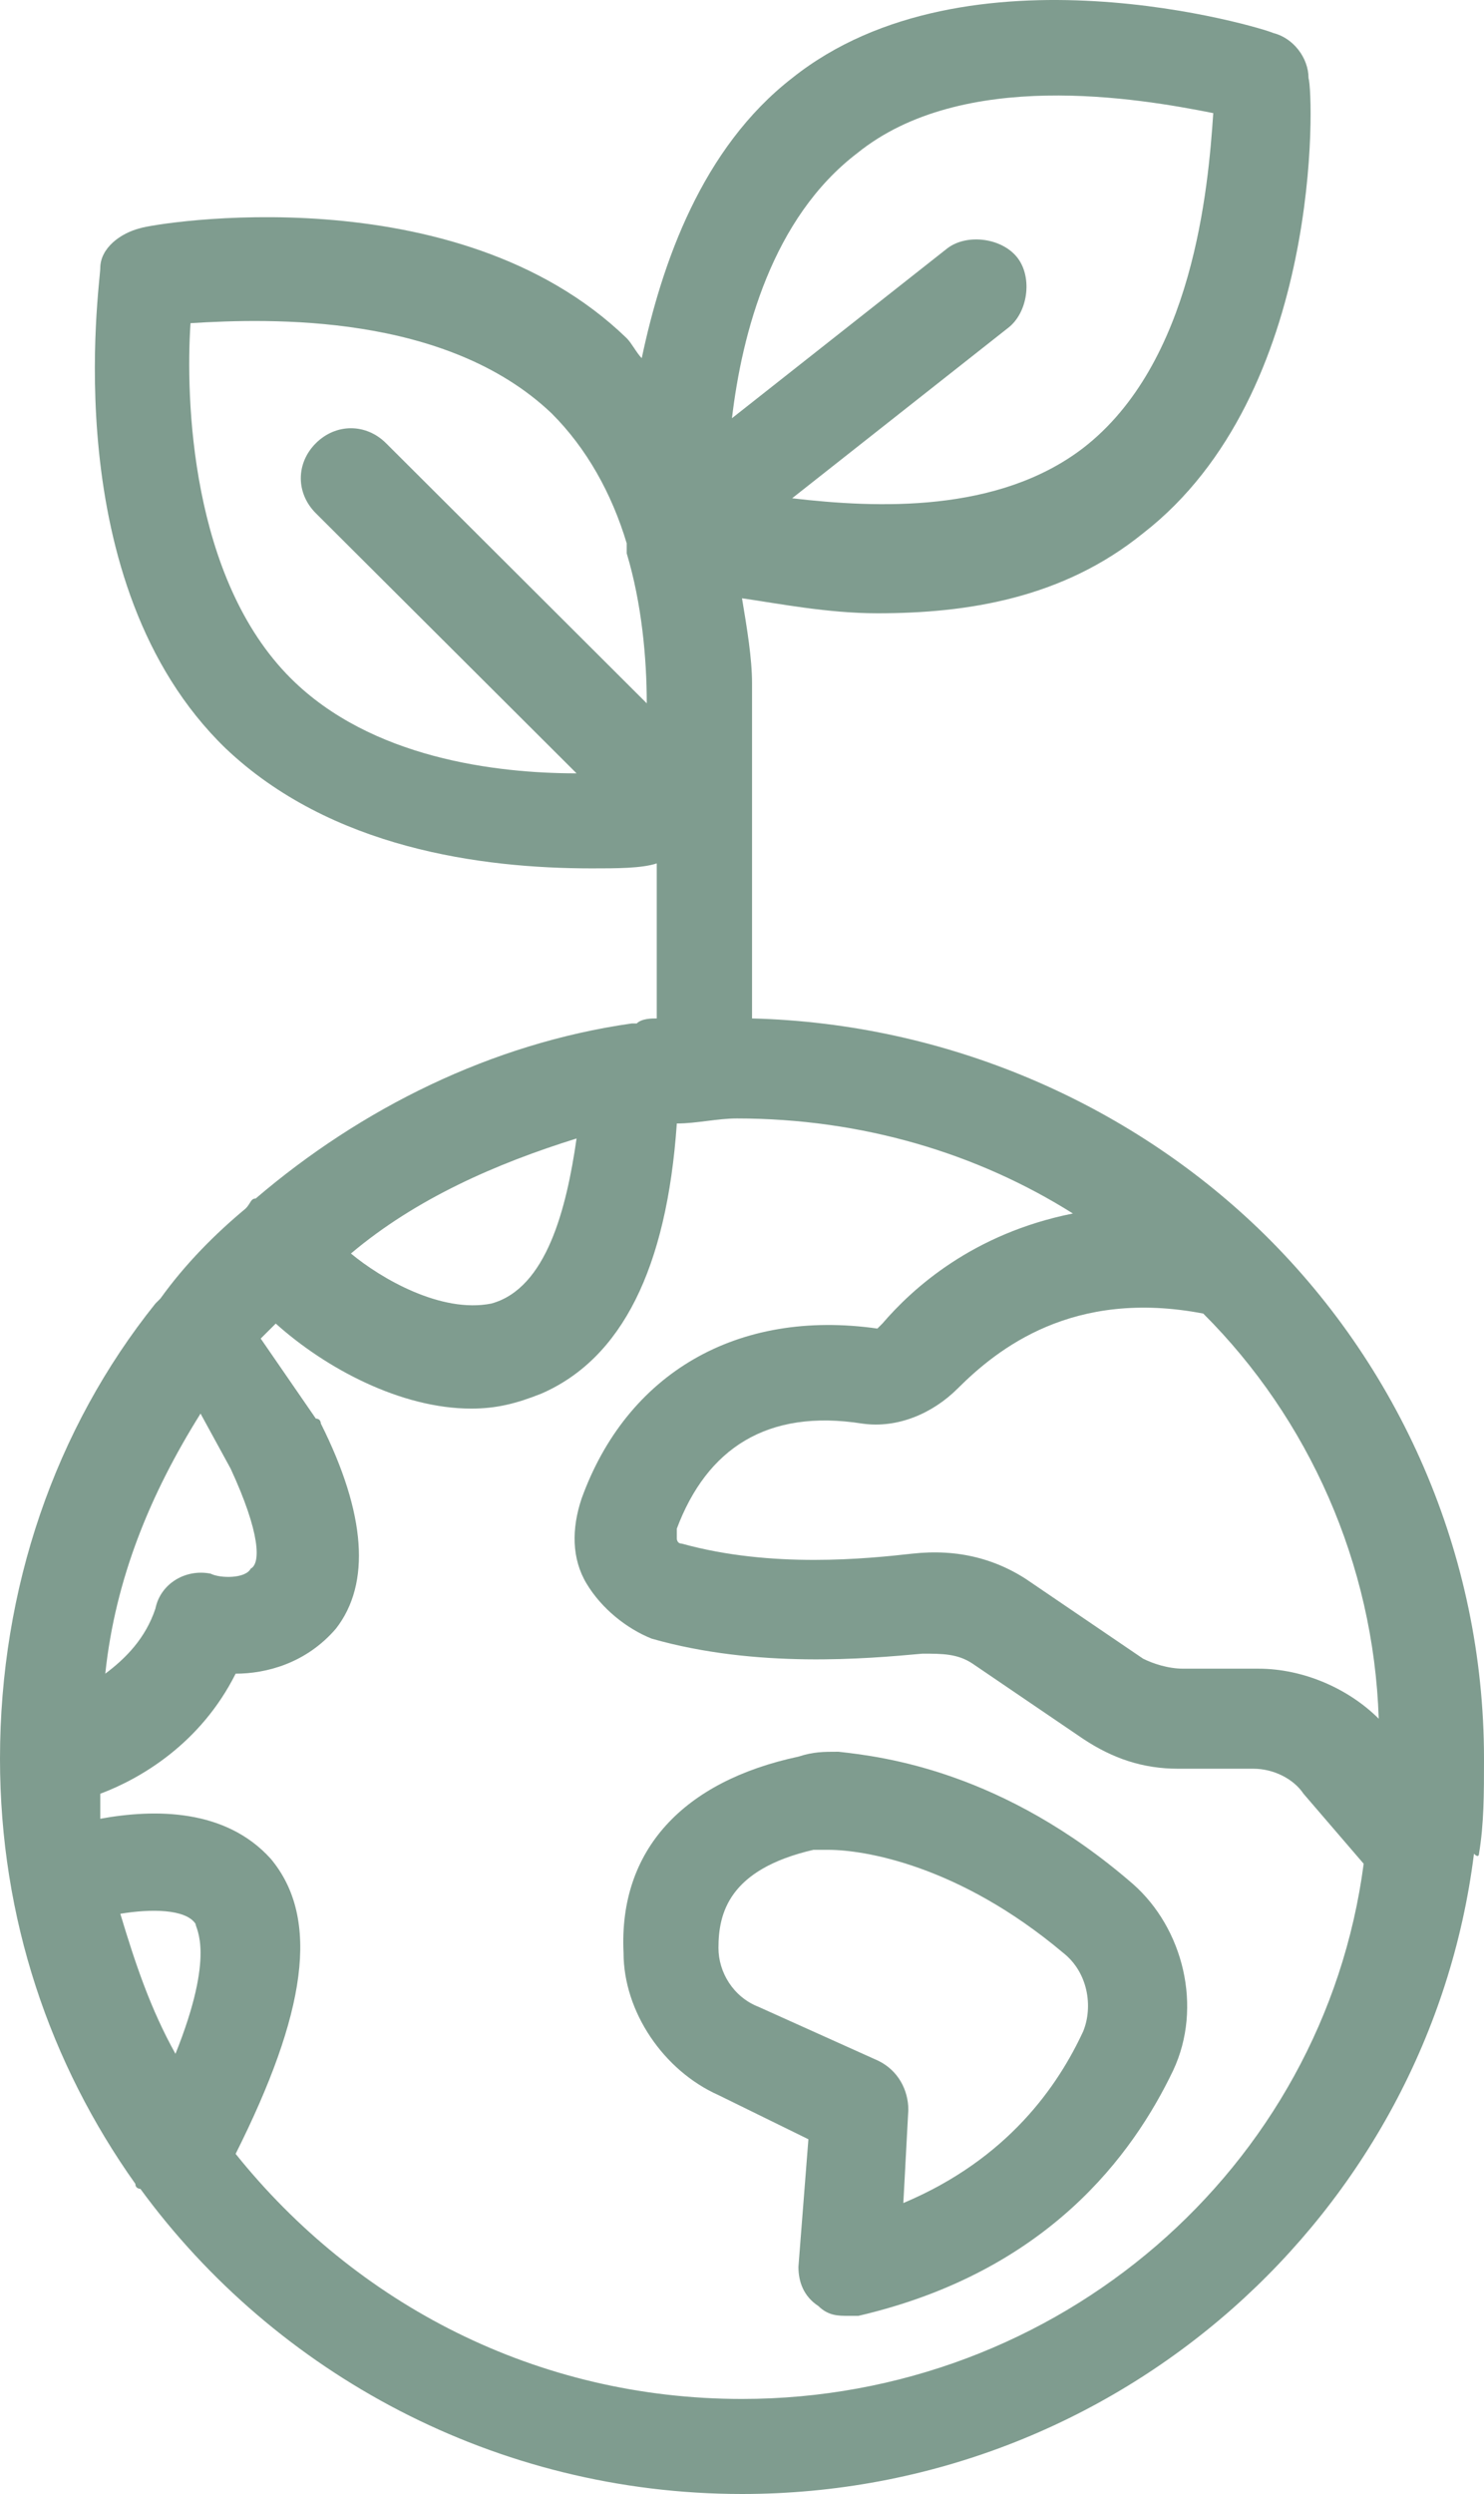 <?xml version="1.0" encoding="UTF-8"?>
<svg xmlns="http://www.w3.org/2000/svg" xmlns:xlink="http://www.w3.org/1999/xlink" width="50px" height="84px" viewBox="0 0 50 84" version="1.1">
  <title>greenery-nature-plant-plantation-svgrepo-com (1)</title>
  <g id="Mockup" stroke="none" stroke-width="1" fill="none" fill-rule="evenodd">
    <g id="HOMe" transform="translate(-252, -951)" fill="#7F9C8F" fill-rule="nonzero">
      <g id="greenery-nature-plant-plantation-svgrepo-com-(1)" transform="translate(252, 951)">
        <path d="M28.247,59 C27.742,59 27.406,59 26.901,59.165 C23.029,59.991 20.841,62.304 21.009,65.774 C21.009,67.757 22.356,69.739 24.207,70.565 L27.237,72.052 L26.901,76.348 C26.901,76.843 27.069,77.339 27.574,77.67 C27.911,78 28.247,78 28.584,78 C28.752,78 28.921,78 28.921,78 C35.317,76.513 38.179,72.548 39.525,69.739 C40.535,67.591 39.862,64.948 38.179,63.461 C33.802,59.661 29.762,59.165 28.247,59 Z M36.496,68.417 C35.654,70.235 33.971,72.713 30.436,74.2 L30.604,71.061 C30.604,70.4 30.267,69.739 29.594,69.409 L25.554,67.591 C24.712,67.261 24.207,66.435 24.207,65.609 C24.207,64.452 24.544,62.965 27.406,62.304 C27.574,62.304 27.742,62.304 27.742,62.304 C27.742,62.304 27.742,62.304 27.911,62.304 C29.089,62.304 32.287,62.8 35.822,65.774 C36.664,66.435 36.832,67.591 36.496,68.417 Z" id="Shape"></path>
        <path d="M49.831,62.436 C50,61.425 50,60.415 50,59.235 C50,52.328 47.128,45.926 42.399,41.378 C42.399,41.378 42.399,41.378 42.399,41.378 C38.007,37.166 31.926,34.471 25.338,34.302 L25.338,25.373 C25.338,24.7 25.338,24.026 25.338,23.352 L25.338,23.015 C25.338,23.015 25.338,23.015 25.338,23.015 C25.338,22.172 25.169,21.162 25,20.151 C26.182,20.319 27.872,20.656 29.561,20.656 C32.601,20.656 35.811,20.151 38.514,17.961 C44.595,13.244 44.257,3.136 44.088,2.63 C44.088,1.956 43.581,1.283 42.905,1.114 C42.568,0.946 32.601,-2.087 26.689,2.63 C23.649,4.989 22.297,8.864 21.622,12.064 C21.453,11.896 21.284,11.559 21.115,11.391 C15.372,5.831 5.236,7.516 4.73,7.684 C4.054,7.853 3.378,8.358 3.378,9.032 C3.378,9.537 1.858,19.645 7.601,25.205 C11.149,28.574 16.216,29.248 19.932,29.248 C20.777,29.248 21.622,29.248 22.128,29.08 L22.128,34.302 C21.959,34.302 21.622,34.302 21.453,34.471 C21.453,34.471 21.453,34.471 21.453,34.471 C21.453,34.471 21.453,34.471 21.284,34.471 C16.554,35.144 12.162,37.335 8.615,40.367 C8.446,40.367 8.446,40.535 8.277,40.704 C7.264,41.546 6.25,42.557 5.405,43.736 C5.405,43.736 5.236,43.905 5.236,43.905 C1.858,48.116 0,53.507 0,59.235 C0,64.626 1.689,69.512 4.561,73.555 C4.561,73.723 4.73,73.723 4.73,73.723 C9.291,79.957 16.723,84 25,84 C37.669,84 48.142,74.566 49.662,62.436 C49.831,62.605 49.831,62.436 49.831,62.436 Z M40.541,44.242 C44.088,47.78 46.284,52.665 46.453,57.888 C45.439,56.877 43.919,56.203 42.399,56.203 L39.865,56.203 C39.358,56.203 38.851,56.034 38.514,55.866 L34.797,53.339 C33.615,52.497 32.264,52.16 30.743,52.328 C29.223,52.497 26.014,52.834 22.973,51.991 C22.804,51.991 22.804,51.823 22.804,51.823 C22.804,51.823 22.804,51.654 22.804,51.486 C23.818,48.79 25.845,47.443 29.054,47.948 C30.236,48.116 31.419,47.611 32.264,46.769 C33.615,45.421 36.149,43.399 40.541,44.242 Z M28.885,5.157 C32.432,2.293 38.345,3.304 40.878,3.81 C40.709,6.337 40.203,12.233 36.486,15.097 C33.615,17.287 29.561,17.118 26.689,16.782 L33.953,11.054 C34.628,10.548 34.797,9.369 34.291,8.695 C33.784,8.021 32.601,7.853 31.926,8.358 L24.662,14.086 C25,11.222 26.014,7.347 28.885,5.157 Z M9.797,22.846 C6.419,19.477 6.25,13.412 6.419,10.885 C9.122,10.717 15.034,10.548 18.581,13.918 C19.764,15.097 20.608,16.613 21.115,18.298 C21.115,18.298 21.115,18.298 21.115,18.466 C21.115,18.466 21.115,18.635 21.115,18.635 C21.622,20.319 21.791,22.172 21.791,23.689 L13.007,14.928 C12.331,14.255 11.318,14.255 10.642,14.928 C9.966,15.602 9.966,16.613 10.642,17.287 L19.426,26.047 C16.723,26.047 12.5,25.542 9.797,22.846 Z M19.426,38.345 C19.088,40.704 18.412,43.399 16.554,43.905 C14.865,44.242 12.838,43.062 11.824,42.22 C14.02,40.367 16.723,39.188 19.426,38.345 Z M7.77,49.464 C8.784,51.654 8.784,52.665 8.446,52.834 C8.277,53.17 7.432,53.17 7.095,53.002 C6.25,52.834 5.405,53.339 5.236,54.181 C4.899,55.192 4.223,55.866 3.547,56.371 C3.885,53.17 5.068,50.307 6.757,47.611 L7.77,49.464 Z M5.912,69.175 C5.068,67.659 4.561,66.142 4.054,64.458 C5.068,64.289 6.25,64.289 6.588,64.795 C6.588,64.963 7.264,65.806 5.912,69.175 Z M25,80.799 C18.074,80.799 11.993,77.598 7.939,72.544 C10.304,67.827 10.811,64.626 9.122,62.605 C7.601,60.92 5.236,60.92 3.378,61.257 C3.378,60.92 3.378,60.752 3.378,60.415 C4.73,59.909 6.757,58.73 7.939,56.371 C8.953,56.371 10.304,56.034 11.318,54.855 C12.5,53.339 12.331,50.98 10.811,47.948 C10.811,47.948 10.811,47.78 10.642,47.78 L8.784,45.084 C8.953,44.916 9.122,44.747 9.291,44.579 C9.291,44.579 9.291,44.579 9.291,44.579 C10.98,46.095 13.514,47.443 15.878,47.443 C16.723,47.443 17.399,47.274 18.243,46.937 C20.946,45.758 22.466,42.726 22.804,37.84 C23.48,37.84 24.155,37.671 24.831,37.671 C29.054,37.671 32.939,38.851 36.149,40.872 C32.77,41.546 30.743,43.399 29.73,44.579 C29.73,44.579 29.561,44.747 29.561,44.747 C24.831,44.073 21.115,46.263 19.595,50.475 C19.257,51.486 19.257,52.497 19.764,53.339 C20.27,54.181 21.115,54.855 21.959,55.192 C25.507,56.203 29.223,55.866 31.081,55.697 C31.757,55.697 32.264,55.697 32.77,56.034 L36.486,58.561 C37.5,59.235 38.514,59.572 39.696,59.572 L42.23,59.572 C42.905,59.572 43.581,59.909 43.919,60.415 L45.946,62.773 C44.595,73.05 35.642,80.799 25,80.799 Z" id="Shape"></path>
      </g>
    </g>
  </g>
</svg>
